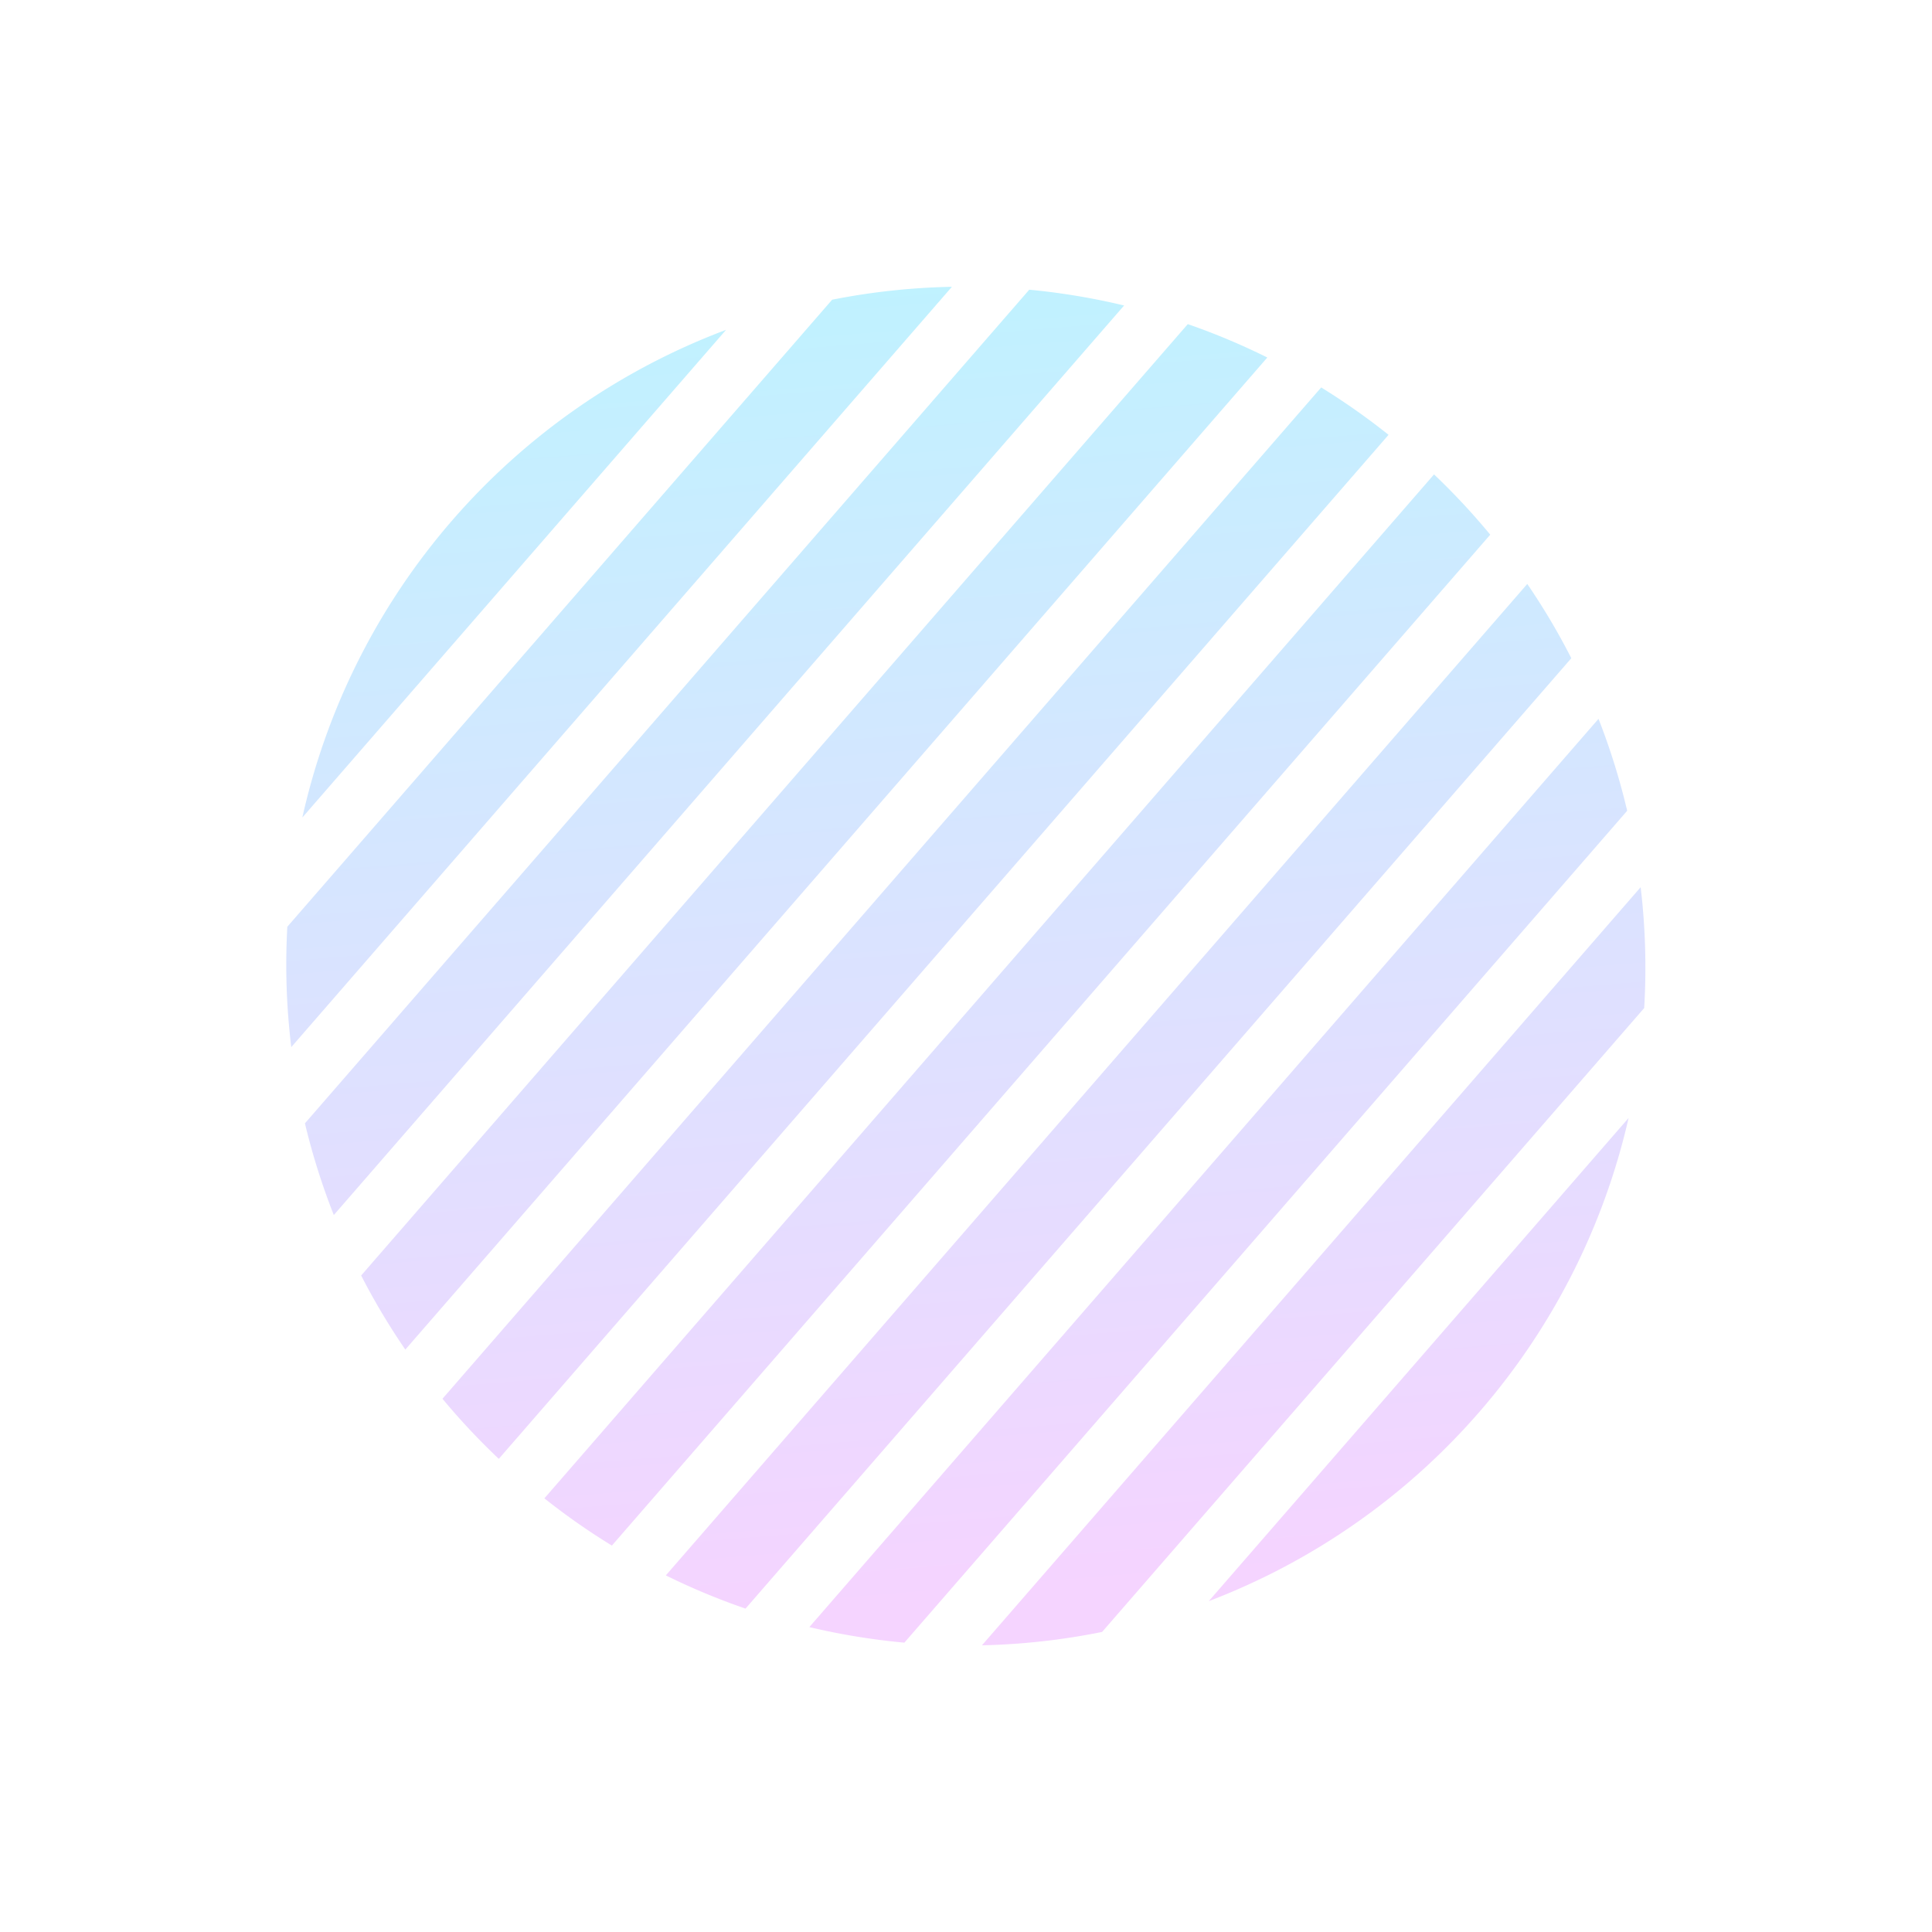 <svg xmlns="http://www.w3.org/2000/svg" xmlns:xlink="http://www.w3.org/1999/xlink" width="175.361" height="175.333" viewBox="0 0 175.361 175.333">
  <defs>
    <linearGradient id="linear-gradient" x1="0.751" y1="0.172" x2="0.083" y2="0.817" gradientUnits="objectBoundingBox">
      <stop offset="0" stop-color="#de71ff"/>
      <stop offset="1" stop-color="#2bd6ff"/>
    </linearGradient>
  </defs>
  <path id="交差_17" data-name="交差 17" d="M32.241,116.011H90.869a61.618,61.618,0,0,1-58.627,0Zm-8.378-5.473a62.038,62.038,0,0,1-8.013-7.436h91.408a62.035,62.035,0,0,1-8.012,7.436ZM11.445,97.63a61.748,61.748,0,0,1-4.563-7.436H116.228a61.753,61.753,0,0,1-4.563,7.436ZM4.367,84.722a61.353,61.353,0,0,1-2.446-7.436H121.188a61.353,61.353,0,0,1-2.446,7.436ZM.765,71.814A62.075,62.075,0,0,1,0,64.379H123.11a62.07,62.07,0,0,1-.764,7.436ZM.006,58.907A61.952,61.952,0,0,1,.789,51.47H122.321a61.954,61.954,0,0,1,.782,7.436ZM1.959,46a61.3,61.3,0,0,1,2.466-7.436H118.684A61.3,61.3,0,0,1,121.15,46Zm5-12.908a61.737,61.737,0,0,1,4.592-7.436H111.56a61.733,61.733,0,0,1,4.592,7.436Zm9.025-12.908a62.044,62.044,0,0,1,8.069-7.436H99.058a62.043,62.043,0,0,1,8.069,7.436ZM32.51,7.274a61.622,61.622,0,0,1,58.089,0Z" transform="matrix(-0.656, 0.755, -0.755, -0.656, 174.641, 81.7)" stroke="rgba(0,0,0,0)" stroke-width="1" opacity="0.3" fill="url(#linear-gradient)"/>
</svg>
